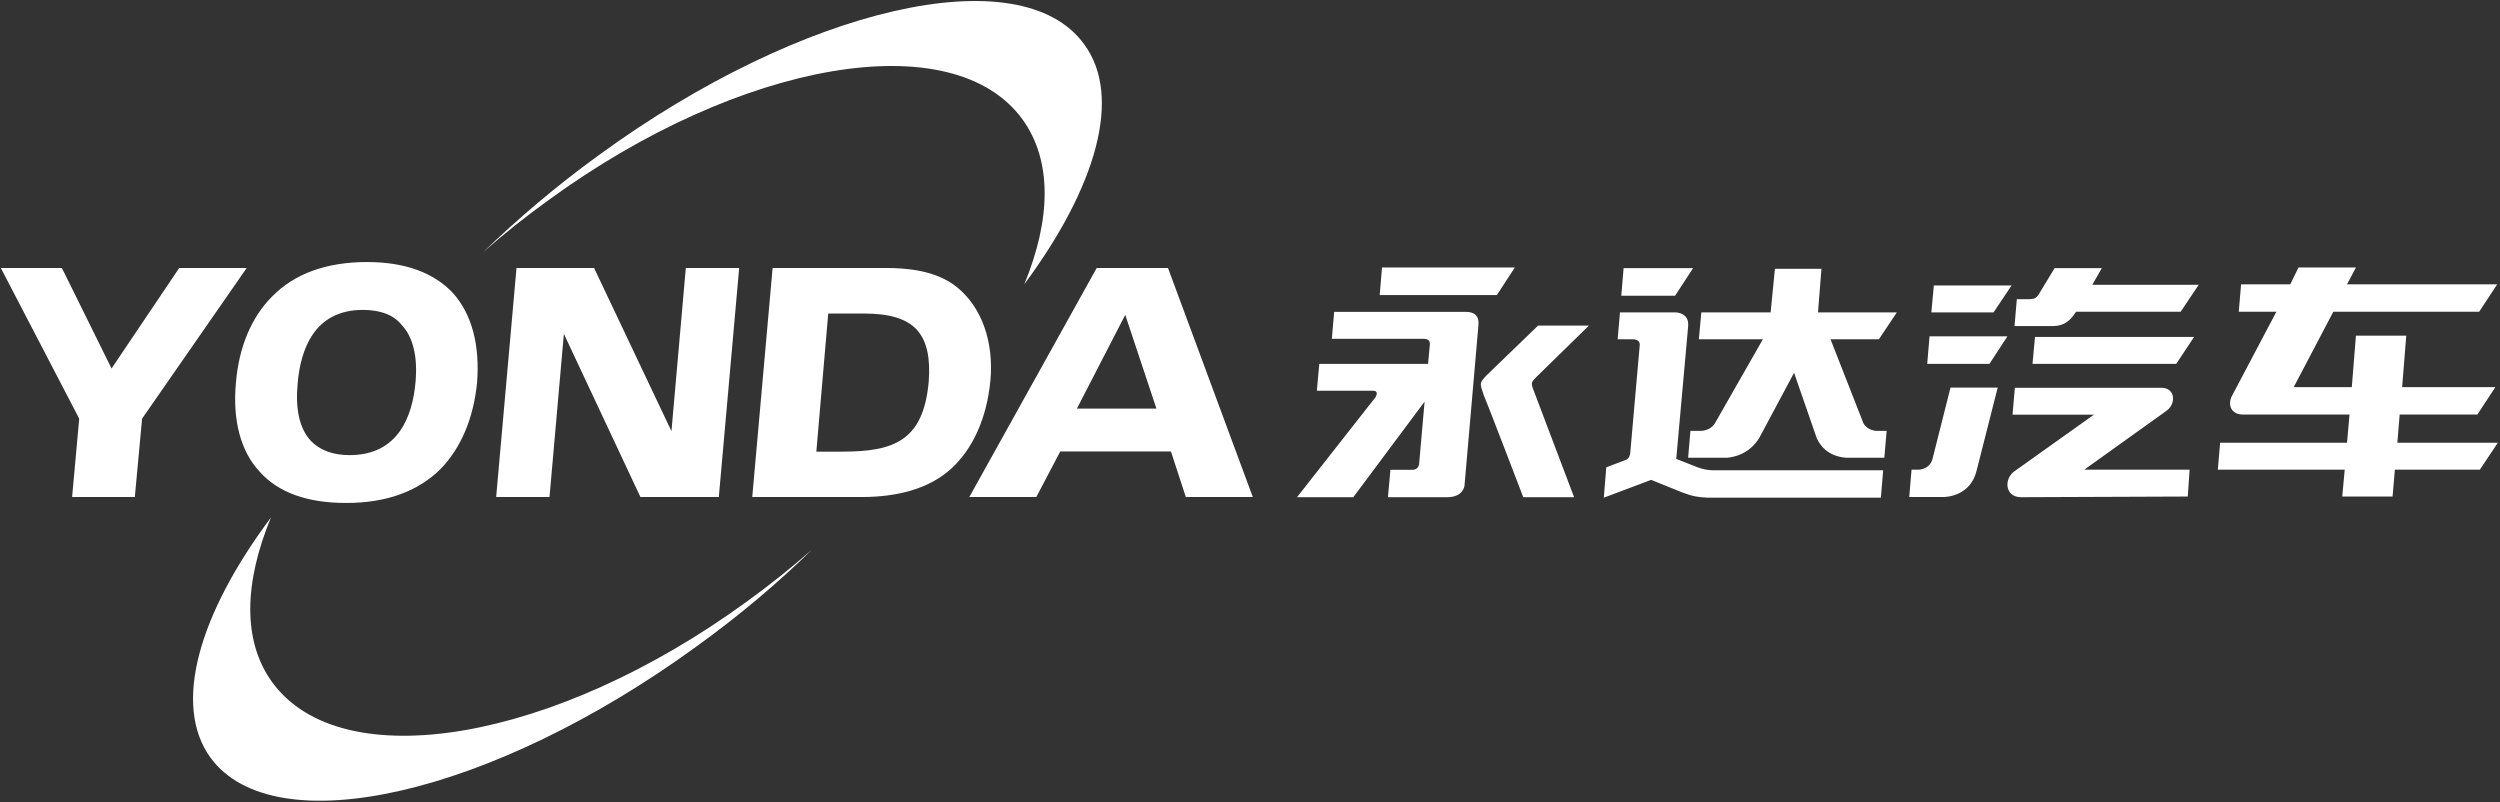 <svg version="1.2" xmlns="http://www.w3.org/2000/svg" viewBox="0 0 1515 486" width="1515" height="486">
	<rect x="0" y="0" width="1515" height="486" fill="#333333" stroke="none"/>
	<title>V_20210706182739_2020 Environmental, Social and Governance Report -1-pdf-svg</title>
	<style>
		.s0 { fill: #ffffff } 
	</style>
	<path id="Path 19" fill-rule="evenodd" class="s0" d="m600.2 230.5c-2.2 22.9-10.6 41.7-24.3 54-12.7 11.2-30.8 16.7-54 16.7h-66v-0.4l12.3-138.4h68.2c12.3 0 30.4 1.1 43.5 11.6 14.8 12 22.4 32.6 20.3 56.5zm-44.6-30.7c-6.2-6.6-16.3-9.8-31.9-9.8h-21.8l-7.2 83.7h15.6c31.5 0 49.3-6.6 52.5-42.4 1.1-14.5-1.1-24.7-7.2-31.5zm-281-22.1c11.2 12.6 16.3 31.1 14.5 54.3-2.2 21.7-9.8 39.5-22.1 52.2-13.8 13.7-33 20.6-57.3 20.6-23.2 0-40.9-6.2-52.2-18.8-11.6-12.3-16.7-31.2-14.5-54.4 1.8-21.3 9.4-39.4 21.8-51.8 13.7-14.1 33.3-21 57.6-21 23.2 0 40.6 6.5 52.2 18.9zm-31.2 19.2c-5-6.2-13-9.1-23.5-9.1-29.4 0-37.7 23.9-39.5 44.2-1.5 15.9 1 27.5 7.9 35.1q8.4 8.7 23.6 8.7c29.7 0 38.1-23.9 39.9-44.2 1.4-15.5-1.5-27.5-8.4-34.7zm172.2-34.5h32.3v0.4l-12.3 138.4h-47.5l-46.4-98.9-8.7 98.9h-32.3v-0.4l12.3-138.4h47.2v0.4l46.7 98.5zm-266.1 0l-63.4 91.3-4.4 47.5h-38l4.3-47.5-47.5-91.3h37l30.1 60.9 41-60.9zm609.7 138.8h-40.6l-9-27.6h-67.1l-14.5 27.6h-40.6l77.2-138.8h43.2zm-58.4-53.6l-18.9-56.8-29.3 56.8zm-81.2-175.3c-42.1-57.9-170.8-35.8-287.1 48.9q-21.1 15.2-39.6 31.5c20.7-19.9 43.9-39.8 70-58.7 123.6-90.1 255.6-120.2 294-67.3 23.6 31.8 7.3 86.9-36.2 145.6 16.3-39.5 17-75-1.1-100zm-454.6 341.2c42.4 58 171.1 35.9 287.5-48.9q21-15.2 39.5-31.5c-20.7 20.3-44.3 40.2-70 58.7-124 90.2-255.6 120.2-294.4 67.4-23.2-31.9-7.2-87 36.6-145.6-16.3 39.4-17.4 74.9 0.8 99.9zm850.1-234.3h-32.6l1.4-16.7h42.1zm126.1 105.8l-1.4 16.6h-104.8c-5.8-0.3-9.1-0.7-15.6-3.2l-18.8-7.6-28.7 10.8 1.5-18.4 11.6-4.4c1.1-0.3 2.5-1.4 2.9-4l5.8-65.9c0-1.1-0.4-3.3-4.4-3.3h-9l1.4-16.3h33.4c1.1 0 8.7 0.4 7.9 8.4l-0.3 3.6-6.9 76.8 13 5.1c0 0 4.4 1.8 9.5 1.8zm2.1-23.9l-1.4 16.3h-23.2c-4.7-0.4-13.4-2.2-17.8-12l-13.7-39.5-21.1 39.5c-6.1 9.8-15.2 11.6-19.5 12h-23.6l1.4-16.3h6.6c0.7 0 5.8-0.4 8.3-4.7l29-50.8h-38.8l1.5-16.3h42l2.6-26.4h28.2l-2.1 26.4h47.8l-10.9 16.3h-29.3l19.9 50.8c2.2 4.3 7.3 4.7 8 4.7zm186.3-56.9l-10.8 16.3h-87.1l1.5-16.3zm-121.5-14.9h-37.7l1.5-16.3h47.1zm-38.8 14.5h47.2l-10.9 16.7h-37.7zm8.3 97.4h-20.6l1.4-16.6h4.4c1.4 0 6.8-0.8 8.3-6.5l10.9-43.2h28.6l-12.7 50c-3.6 15.6-18.1 16.3-20.3 16.3zm143.9-112.3h-63.4c-3.3 5.1-6.9 8.7-14.1 8.7h-23.2l1.4-16.3h7.3c3.9 0 5-1 6.8-4.3l8.8-14.5h28.6l-5.8 10.1h64.5zm192.2 79.4l-10.9 16.3h-51.5l-1.4 16.3h-30.5l1.5-16.3h-76.9l1.4-16.3h76.9l1.5-17.1h-64.6c-6.5 0-9.4-5-6.9-10.8l27.2-51.5h-22.8l1.4-16.6h29.8l5-10.2h34.8l-5.4 10.2h91l-10.9 16.6h-88.4l-24 45.7h35.2l2.5-31.2h30.5l-2.5 31.2h56.5l-10.9 16.6h-47.1l-1.4 17.1zm-606.6-89.5h-71l1.4-16.7h80.5zm23.9 49.7c-2.9 2.9-3.2 3.6-2.1 6.8l25 66h-30.8c0 0-23.6-61.6-24-62-2.5-7.2-2.5-7.2 1.5-11.6l31.5-30.4h30.8zm-43.5 65.6c0 0.7-1 7.2-10.5 7.2h-35.9l1.5-16.6h13.4c1.1 0 3.6-0.4 4-3.7l3.3-37.6-43.2 57.9h-34.1l47.5-60.5c1.1-1.8 1.5-4-1.4-4h-34.1l1.5-16.3h65.9l1.1-11.9c0-1.1 0-3.3-4-3.3h-55.4l1.4-16.3h79.8c5 0 8.3 2.2 7.6 8.4zm375.6-9.5h63.8l-1.1 16.3-101.5 0.4c-9.5-0.4-9.8-11.2-3.7-15.6l48.3-34.4h-49.3l1.4-16.3h88.8c8.4 0 9.1 9.4 3.3 13.8z"/>
</svg>